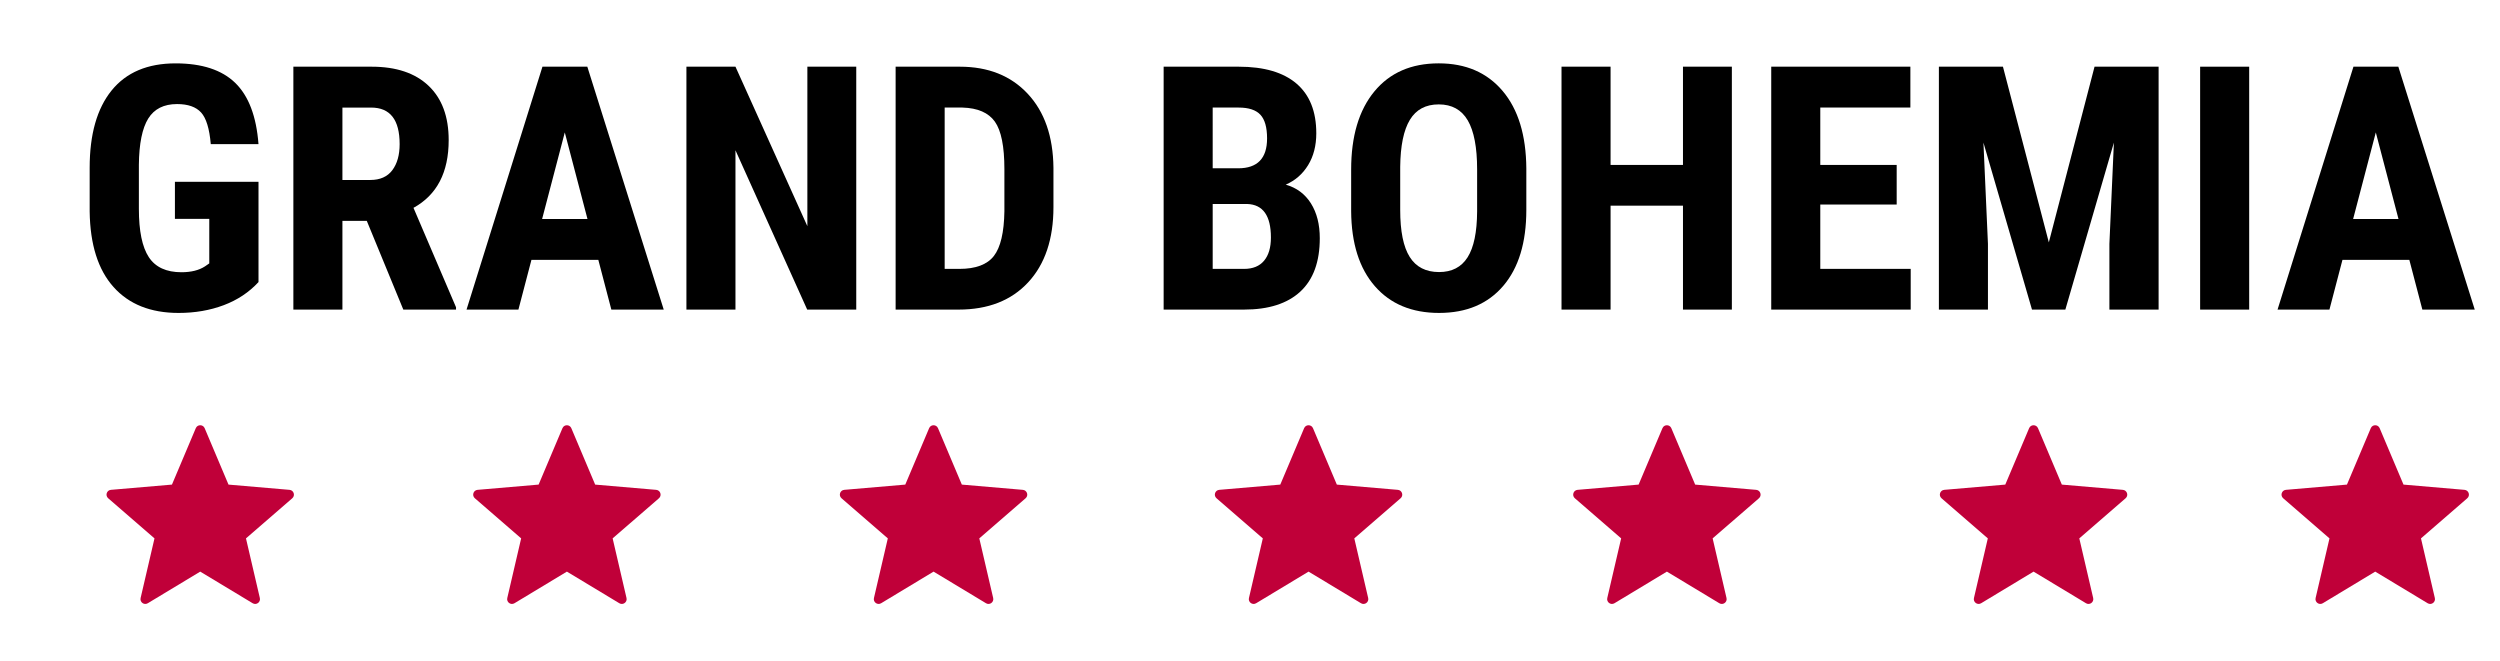 <?xml version="1.0" encoding="utf-8"?>
<!-- Generator: Adobe Illustrator 17.0.0, SVG Export Plug-In . SVG Version: 6.00 Build 0)  -->
<!DOCTYPE svg PUBLIC "-//W3C//DTD SVG 1.1//EN" "http://www.w3.org/Graphics/SVG/1.1/DTD/svg11.dtd">
<svg version="1.1" id="Layer_1" xmlns="http://www.w3.org/2000/svg" xmlns:xlink="http://www.w3.org/1999/xlink" x="0px" y="0px"
	 width="300px" height="79.279px" viewBox="0 0 300 79.279" enable-background="new 0 0 300 79.279" xml:space="preserve">
<g id="Layer_1_1_">
	<g>
		<path d="M31.02,33.849c-1.135,1.228-2.526,2.152-4.174,2.773c-1.648,0.62-3.453,0.931-5.415,0.931
			c-3.35,0-5.953-1.038-7.808-3.113s-2.81-5.095-2.863-9.059v-5.245c0-4.017,0.877-7.11,2.632-9.279
			c1.755-2.168,4.314-3.253,7.678-3.253c3.163,0,5.548,0.781,7.157,2.342c1.608,1.562,2.539,4.011,2.792,7.347h-5.726
			c-0.16-1.855-0.547-3.12-1.161-3.794c-0.614-0.673-1.575-1.011-2.883-1.011c-1.588,0-2.743,0.581-3.463,1.742
			s-1.095,3.01-1.121,5.545v5.285c0,2.656,0.397,4.588,1.191,5.796c0.793,1.208,2.098,1.812,3.914,1.812
			c1.161,0,2.102-0.233,2.823-0.701l0.521-0.36v-5.345H20.99v-4.444h10.03V33.849z"/>
		<path d="M44.013,26.501H41.09v10.65h-5.886V8.003h9.389c2.949,0,5.228,0.764,6.836,2.292c1.608,1.529,2.413,3.701,2.413,6.517
			c0,3.871-1.408,6.58-4.224,8.128l5.105,11.932v0.28h-6.326L44.013,26.501z M41.09,21.597h3.343c1.174,0,2.055-0.39,2.643-1.171
			c0.587-0.78,0.881-1.825,0.881-3.133c0-2.923-1.141-4.384-3.423-4.384H41.09V21.597z"/>
		<path d="M71.8,31.186h-8.028l-1.562,5.966h-6.226l9.109-29.148h5.385l9.169,29.148h-6.286L71.8,31.186z M65.053,26.281h5.445
			l-2.723-10.39L65.053,26.281z"/>
		<path d="M102.75,37.152h-5.886l-8.608-19.119v19.119H82.37V8.003h5.886l8.628,19.139V8.003h5.866V37.152z"/>
		<path d="M107.475,37.152V8.003h7.708c3.403,0,6.116,1.081,8.138,3.243s3.053,5.125,3.093,8.889v4.725
			c0,3.831-1.011,6.837-3.033,9.019c-2.022,2.183-4.809,3.273-8.358,3.273H107.475z M113.36,12.908v19.359h1.762
			c1.962,0,3.343-0.517,4.144-1.552c0.801-1.034,1.221-2.819,1.261-5.355v-5.065c0-2.723-0.38-4.621-1.141-5.695
			s-2.056-1.638-3.884-1.692C115.502,12.908,113.36,12.908,113.36,12.908z"/>
		<path d="M139.637,37.152V8.003h9.009c3.043,0,5.355,0.678,6.937,2.032c1.581,1.354,2.372,3.34,2.372,5.956
			c0,1.481-0.327,2.756-0.981,3.824c-0.654,1.068-1.548,1.849-2.683,2.342c1.308,0.374,2.315,1.125,3.023,2.252
			c0.707,1.128,1.061,2.519,1.061,4.174c0,2.83-0.778,4.965-2.333,6.406s-3.807,2.162-6.756,2.162h-9.649V37.152z M145.523,20.195
			h3.063c2.309,0,3.463-1.194,3.463-3.583c0-1.321-0.267-2.269-0.801-2.843s-1.401-0.861-2.603-0.861h-3.123L145.523,20.195
			L145.523,20.195z M145.523,24.479v7.788h3.764c1.054,0,1.855-0.327,2.402-0.981c0.547-0.654,0.821-1.582,0.821-2.783
			c0-2.616-0.948-3.957-2.843-4.024C149.667,24.479,145.523,24.479,145.523,24.479z"/>
		<path d="M183.159,25.2c0,3.911-0.925,6.947-2.772,9.109c-1.849,2.162-4.414,3.243-7.697,3.243c-3.271,0-5.84-1.071-7.708-3.213
			c-1.869-2.143-2.816-5.142-2.843-8.999v-4.985c0-4.004,0.928-7.13,2.783-9.379c1.854-2.249,4.431-3.373,7.727-3.373
			c3.244,0,5.799,1.104,7.668,3.313c1.868,2.209,2.815,5.309,2.843,9.299V25.2H183.159z M177.254,20.315
			c0-2.629-0.374-4.584-1.121-5.866c-0.748-1.281-1.909-1.922-3.484-1.922c-1.561,0-2.716,0.618-3.463,1.852
			c-0.748,1.235-1.135,3.113-1.161,5.636V25.2c0,2.549,0.38,4.428,1.142,5.635c0.76,1.208,1.935,1.812,3.523,1.812
			c1.534,0,2.675-0.59,3.423-1.772c0.747-1.181,1.128-3.013,1.142-5.495v-5.065H177.254z"/>
		<path d="M207.823,37.152h-5.866V24.68h-8.688v12.472h-5.887V8.003h5.887v11.792h8.688V8.003h5.866V37.152z"/>
		<path d="M227.602,24.54h-9.168v7.728h10.85v4.885h-16.736V8.003h16.697v4.905h-10.811v6.887h9.168V24.54z"/>
		<path d="M240.354,8.003l5.506,21.081l5.485-21.081h7.688v29.148h-5.905v-7.888l0.54-12.152l-5.825,20.04h-4.004l-5.826-20.04
			l0.541,12.152v7.888h-5.887V8.003H240.354z"/>
		<path d="M269.902,37.152h-5.886V8.003h5.886V37.152z"/>
		<path d="M289.121,31.186h-8.027l-1.562,5.966h-6.226l9.108-29.148h5.386l9.169,29.148h-6.286L289.121,31.186z M282.375,26.281
			h5.445l-2.723-10.39L282.375,26.281z"/>
	</g>
</g>
<g id="Layer_2">
	<g>
		<path fill="#C00039" d="M24.559,51.382l2.861,6.77l7.323,0.629c0.508,0.044,0.715,0.678,0.329,1.011l-5.555,4.813l1.665,7.159
			c0.115,0.498-0.424,0.889-0.86,0.625l-6.294-3.796l-6.294,3.796c-0.438,0.263-0.975-0.128-0.86-0.625l1.665-7.159l-5.556-4.814
			c-0.386-0.334-0.18-0.967,0.329-1.011l7.323-0.629l2.861-6.769C23.694,50.911,24.36,50.911,24.559,51.382L24.559,51.382z"/>
	</g>
	<g>
		<path fill="#C00039" d="M68.559,51.382l2.861,6.77l7.323,0.629c0.508,0.044,0.715,0.678,0.329,1.011l-5.555,4.813l1.665,7.159
			c0.115,0.498-0.424,0.889-0.86,0.625l-6.294-3.796l-6.294,3.796c-0.438,0.263-0.975-0.128-0.86-0.625l1.665-7.159l-5.556-4.814
			c-0.386-0.334-0.18-0.967,0.329-1.011l7.323-0.629l2.861-6.769C67.694,50.911,68.36,50.911,68.559,51.382L68.559,51.382z"/>
	</g>
	<g>
		<path fill="#C00039" d="M112.559,51.382l2.861,6.77l7.323,0.629c0.508,0.044,0.715,0.678,0.329,1.011l-5.555,4.813l1.665,7.159
			c0.115,0.498-0.424,0.889-0.86,0.625l-6.294-3.796l-6.294,3.796c-0.438,0.263-0.975-0.128-0.86-0.625l1.665-7.159l-5.556-4.814
			c-0.386-0.334-0.18-0.967,0.329-1.011l7.323-0.629l2.861-6.769C111.694,50.911,112.36,50.911,112.559,51.382L112.559,51.382z"/>
	</g>
	<g>
		<path fill="#C00039" d="M157.559,51.382l2.861,6.77l7.323,0.629c0.508,0.044,0.715,0.678,0.329,1.011l-5.555,4.813l1.665,7.159
			c0.115,0.498-0.424,0.889-0.86,0.625l-6.294-3.796l-6.294,3.796c-0.438,0.263-0.975-0.128-0.86-0.625l1.665-7.159l-5.556-4.814
			c-0.386-0.334-0.18-0.967,0.329-1.011l7.323-0.629l2.861-6.769C156.694,50.911,157.36,50.911,157.559,51.382L157.559,51.382z"/>
	</g>
	<g>
		<path fill="#C00039" d="M200.559,51.382l2.861,6.77l7.323,0.629c0.508,0.044,0.715,0.678,0.329,1.011l-5.555,4.813l1.665,7.159
			c0.115,0.498-0.424,0.889-0.86,0.625l-6.294-3.796l-6.294,3.796c-0.438,0.263-0.975-0.128-0.86-0.625l1.665-7.159l-5.556-4.814
			c-0.386-0.334-0.18-0.967,0.329-1.011l7.323-0.629l2.861-6.769C199.694,50.911,200.36,50.911,200.559,51.382L200.559,51.382z"/>
	</g>
	<g>
		<path fill="#C00039" d="M244.559,51.382l2.861,6.77l7.323,0.629c0.508,0.044,0.715,0.678,0.329,1.011l-5.555,4.813l1.665,7.159
			c0.115,0.498-0.424,0.889-0.86,0.625l-6.294-3.796l-6.294,3.796c-0.438,0.263-0.975-0.128-0.86-0.625l1.665-7.159l-5.556-4.814
			c-0.386-0.334-0.18-0.967,0.329-1.011l7.323-0.629l2.861-6.769C243.694,50.911,244.36,50.911,244.559,51.382L244.559,51.382z"/>
	</g>
	<g>
		<path fill="#C00039" d="M285.559,51.382l2.861,6.77l7.323,0.629c0.508,0.044,0.715,0.678,0.329,1.011l-5.555,4.813l1.665,7.159
			c0.115,0.498-0.424,0.889-0.86,0.625l-6.294-3.796l-6.294,3.796c-0.438,0.263-0.975-0.128-0.86-0.625l1.665-7.159l-5.556-4.814
			c-0.386-0.334-0.18-0.967,0.329-1.011l7.323-0.629l2.861-6.769C284.694,50.911,285.36,50.911,285.559,51.382L285.559,51.382z"/>
	</g>
</g>
</svg>
